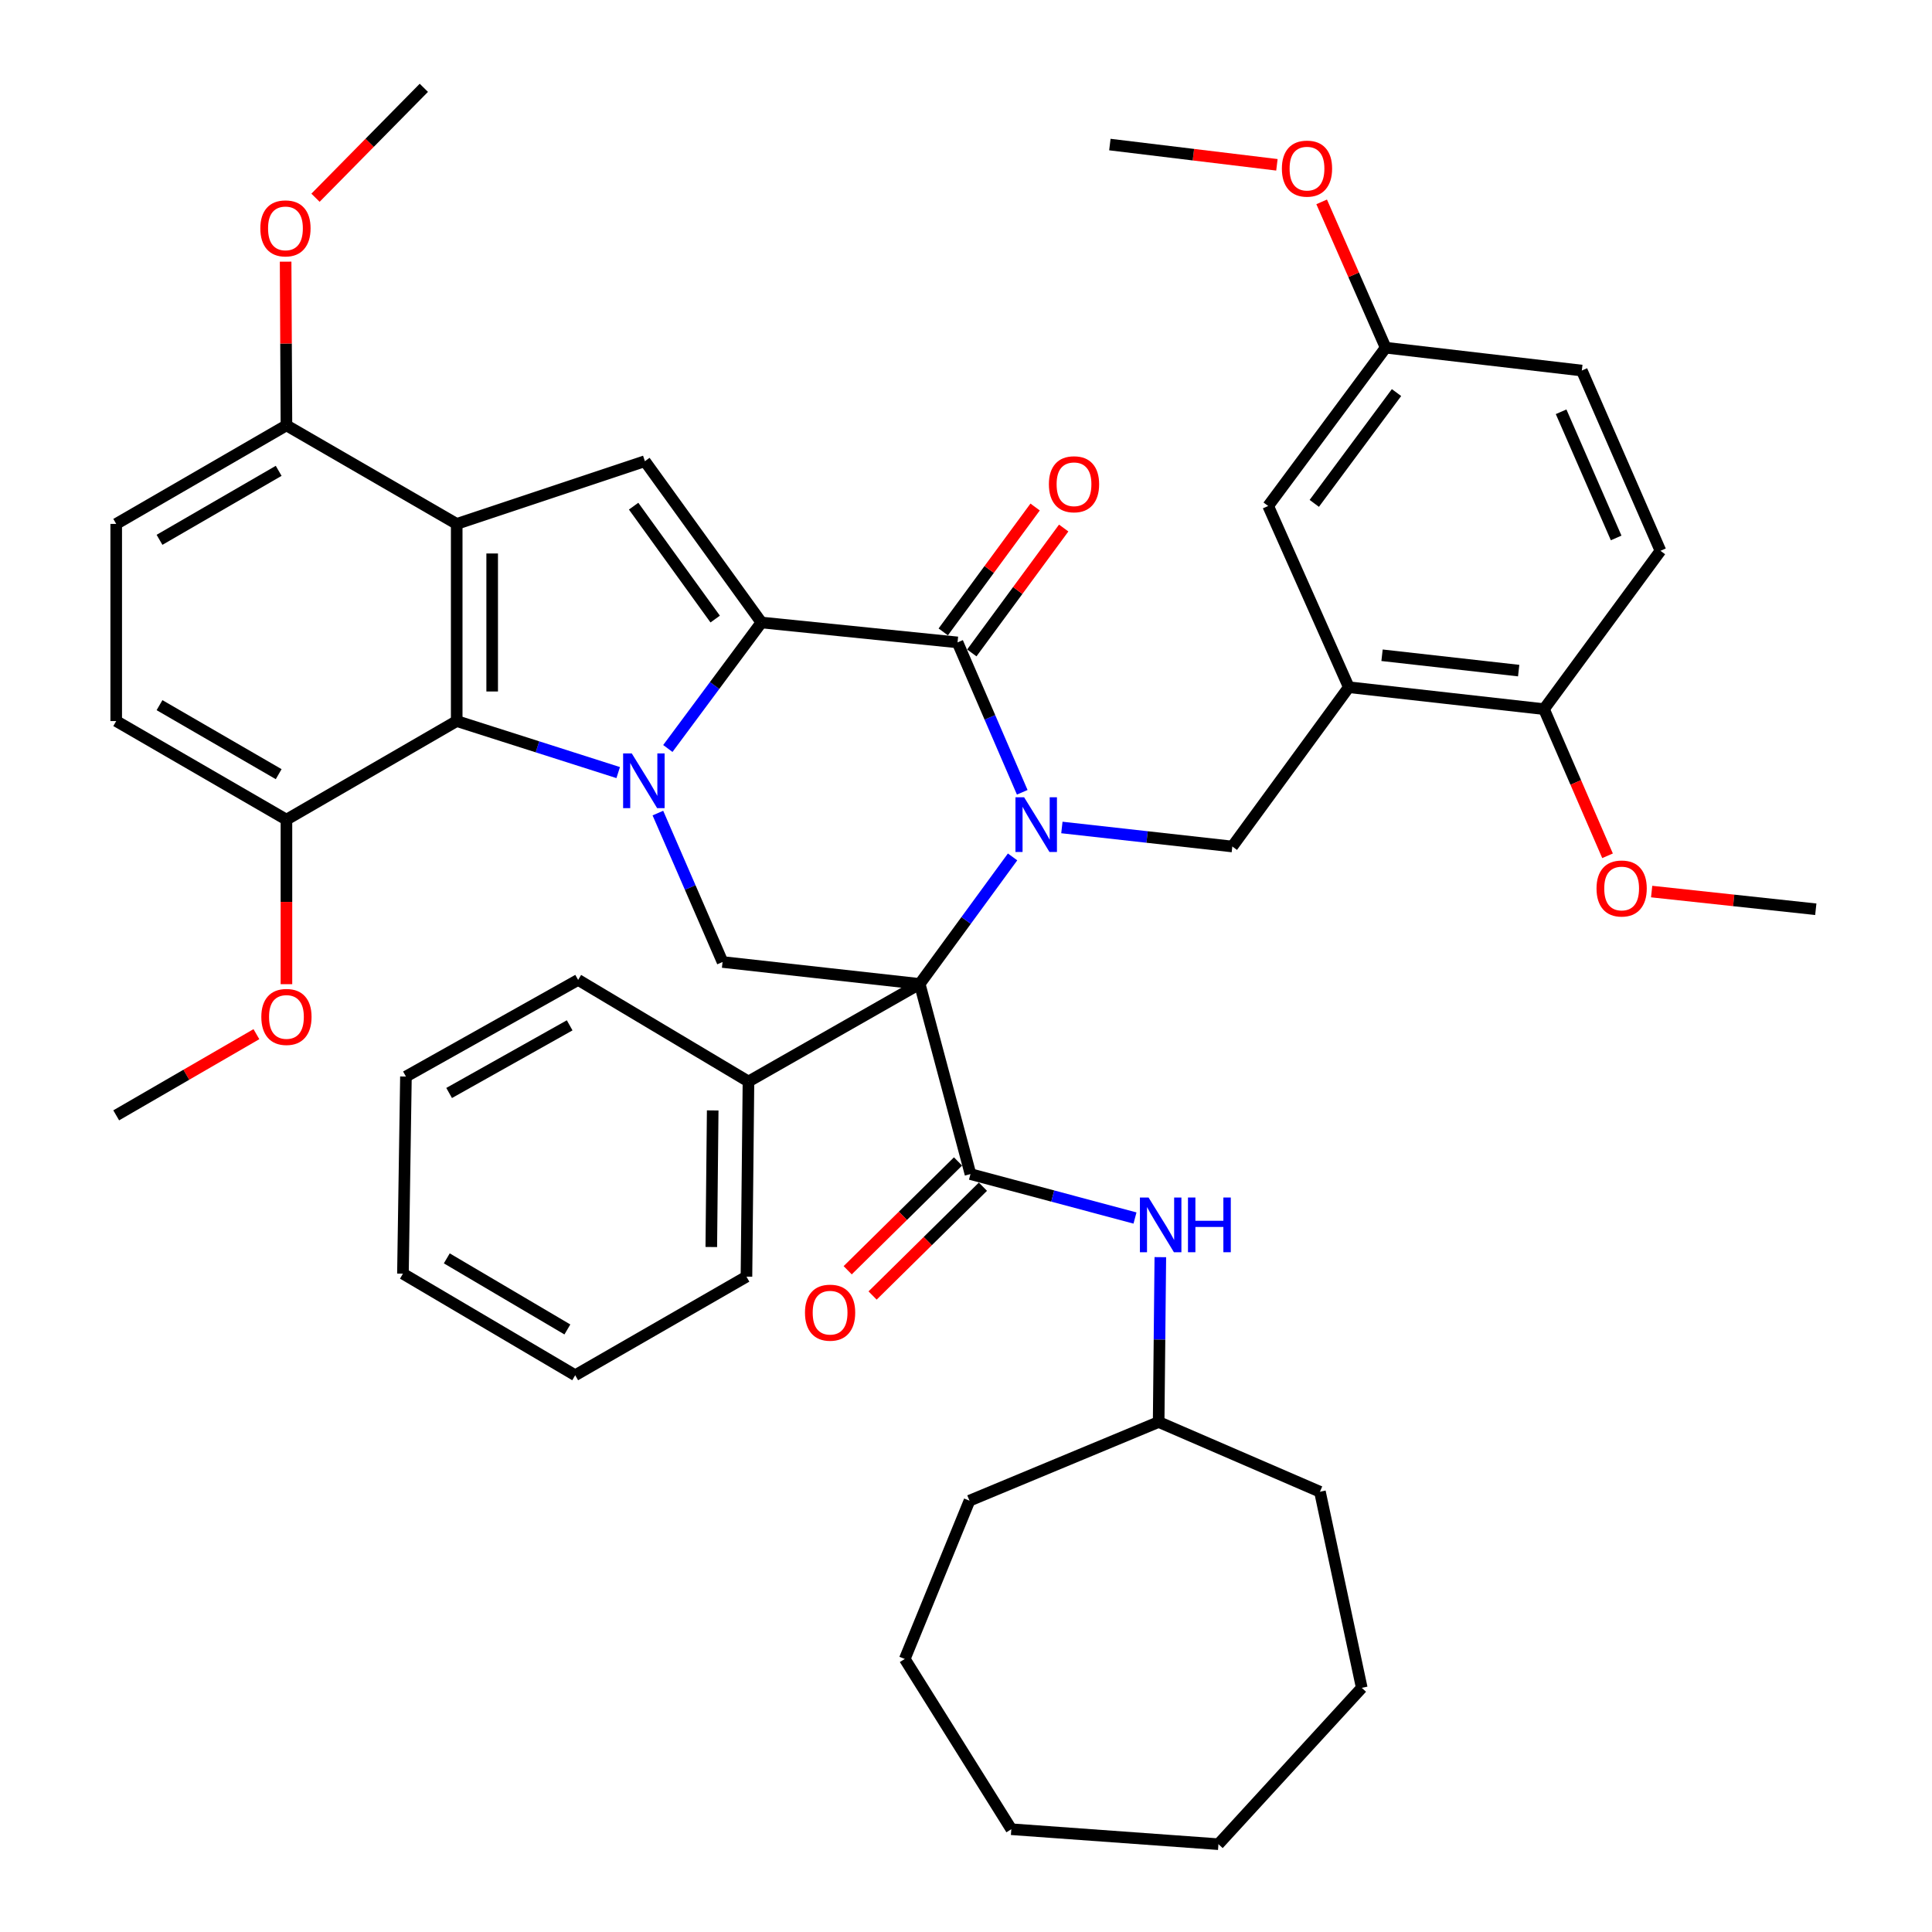 <?xml version='1.0' encoding='iso-8859-1'?>
<svg version='1.1' baseProfile='full'
              xmlns='http://www.w3.org/2000/svg'
                      xmlns:rdkit='http://www.rdkit.org/xml'
                      xmlns:xlink='http://www.w3.org/1999/xlink'
                  xml:space='preserve'
width='1000px' height='1000px' viewBox='0 0 1000 1000'>
<!-- END OF HEADER -->
<rect style='opacity:1.0;fill:#FFFFFF;stroke:none' width='1000' height='1000' x='0' y='0'> </rect>
<path class='bond-0' d='M 476.035,509.28 L 500.074,476.407' style='fill:none;fill-rule:evenodd;stroke:#000000;stroke-width:6px;stroke-linecap:butt;stroke-linejoin:miter;stroke-opacity:1' />
<path class='bond-0' d='M 500.074,476.407 L 524.113,443.533' style='fill:none;fill-rule:evenodd;stroke:#0000FF;stroke-width:6px;stroke-linecap:butt;stroke-linejoin:miter;stroke-opacity:1' />
<path class='bond-5' d='M 476.035,509.28 L 502.315,607.701' style='fill:none;fill-rule:evenodd;stroke:#000000;stroke-width:6px;stroke-linecap:butt;stroke-linejoin:miter;stroke-opacity:1' />
<path class='bond-8' d='M 476.035,509.28 L 373.993,497.93' style='fill:none;fill-rule:evenodd;stroke:#000000;stroke-width:6px;stroke-linecap:butt;stroke-linejoin:miter;stroke-opacity:1' />
<path class='bond-13' d='M 476.035,509.28 L 387.404,559.791' style='fill:none;fill-rule:evenodd;stroke:#000000;stroke-width:6px;stroke-linecap:butt;stroke-linejoin:miter;stroke-opacity:1' />
<path class='bond-3' d='M 529.113,410.091 L 512.364,371.299' style='fill:none;fill-rule:evenodd;stroke:#0000FF;stroke-width:6px;stroke-linecap:butt;stroke-linejoin:miter;stroke-opacity:1' />
<path class='bond-3' d='M 512.364,371.299 L 495.615,332.508' style='fill:none;fill-rule:evenodd;stroke:#000000;stroke-width:6px;stroke-linecap:butt;stroke-linejoin:miter;stroke-opacity:1' />
<path class='bond-9' d='M 549.629,428.303 L 593.738,433.226' style='fill:none;fill-rule:evenodd;stroke:#0000FF;stroke-width:6px;stroke-linecap:butt;stroke-linejoin:miter;stroke-opacity:1' />
<path class='bond-9' d='M 593.738,433.226 L 637.846,438.149' style='fill:none;fill-rule:evenodd;stroke:#000000;stroke-width:6px;stroke-linecap:butt;stroke-linejoin:miter;stroke-opacity:1' />
<path class='bond-1' d='M 340.521,420.845 L 357.257,459.387' style='fill:none;fill-rule:evenodd;stroke:#0000FF;stroke-width:6px;stroke-linecap:butt;stroke-linejoin:miter;stroke-opacity:1' />
<path class='bond-1' d='M 357.257,459.387 L 373.993,497.93' style='fill:none;fill-rule:evenodd;stroke:#000000;stroke-width:6px;stroke-linecap:butt;stroke-linejoin:miter;stroke-opacity:1' />
<path class='bond-2' d='M 345.672,387.417 L 369.888,354.808' style='fill:none;fill-rule:evenodd;stroke:#0000FF;stroke-width:6px;stroke-linecap:butt;stroke-linejoin:miter;stroke-opacity:1' />
<path class='bond-2' d='M 369.888,354.808 L 394.104,322.198' style='fill:none;fill-rule:evenodd;stroke:#000000;stroke-width:6px;stroke-linecap:butt;stroke-linejoin:miter;stroke-opacity:1' />
<path class='bond-7' d='M 319.981,399.89 L 278.186,386.554' style='fill:none;fill-rule:evenodd;stroke:#0000FF;stroke-width:6px;stroke-linecap:butt;stroke-linejoin:miter;stroke-opacity:1' />
<path class='bond-7' d='M 278.186,386.554 L 236.392,373.218' style='fill:none;fill-rule:evenodd;stroke:#000000;stroke-width:6px;stroke-linecap:butt;stroke-linejoin:miter;stroke-opacity:1' />
<path class='bond-6' d='M 394.104,322.198 L 333.793,238.717' style='fill:none;fill-rule:evenodd;stroke:#000000;stroke-width:6px;stroke-linecap:butt;stroke-linejoin:miter;stroke-opacity:1' />
<path class='bond-6' d='M 370.178,320.425 L 327.96,261.989' style='fill:none;fill-rule:evenodd;stroke:#000000;stroke-width:6px;stroke-linecap:butt;stroke-linejoin:miter;stroke-opacity:1' />
<path class='bond-44' d='M 394.104,322.198 L 495.615,332.508' style='fill:none;fill-rule:evenodd;stroke:#000000;stroke-width:6px;stroke-linecap:butt;stroke-linejoin:miter;stroke-opacity:1' />
<path class='bond-14' d='M 503.008,337.947 L 526.787,305.629' style='fill:none;fill-rule:evenodd;stroke:#000000;stroke-width:6px;stroke-linecap:butt;stroke-linejoin:miter;stroke-opacity:1' />
<path class='bond-14' d='M 526.787,305.629 L 550.567,273.31' style='fill:none;fill-rule:evenodd;stroke:#FF0000;stroke-width:6px;stroke-linecap:butt;stroke-linejoin:miter;stroke-opacity:1' />
<path class='bond-14' d='M 488.222,327.069 L 512.002,294.75' style='fill:none;fill-rule:evenodd;stroke:#000000;stroke-width:6px;stroke-linecap:butt;stroke-linejoin:miter;stroke-opacity:1' />
<path class='bond-14' d='M 512.002,294.75 L 535.781,262.431' style='fill:none;fill-rule:evenodd;stroke:#FF0000;stroke-width:6px;stroke-linecap:butt;stroke-linejoin:miter;stroke-opacity:1' />
<path class='bond-4' d='M 236.392,271.177 L 236.392,373.218' style='fill:none;fill-rule:evenodd;stroke:#000000;stroke-width:6px;stroke-linecap:butt;stroke-linejoin:miter;stroke-opacity:1' />
<path class='bond-4' d='M 254.748,286.483 L 254.748,357.912' style='fill:none;fill-rule:evenodd;stroke:#000000;stroke-width:6px;stroke-linecap:butt;stroke-linejoin:miter;stroke-opacity:1' />
<path class='bond-12' d='M 236.392,271.177 L 148.261,220.167' style='fill:none;fill-rule:evenodd;stroke:#000000;stroke-width:6px;stroke-linecap:butt;stroke-linejoin:miter;stroke-opacity:1' />
<path class='bond-46' d='M 236.392,271.177 L 333.793,238.717' style='fill:none;fill-rule:evenodd;stroke:#000000;stroke-width:6px;stroke-linecap:butt;stroke-linejoin:miter;stroke-opacity:1' />
<path class='bond-11' d='M 502.315,607.701 L 544.892,619.072' style='fill:none;fill-rule:evenodd;stroke:#000000;stroke-width:6px;stroke-linecap:butt;stroke-linejoin:miter;stroke-opacity:1' />
<path class='bond-11' d='M 544.892,619.072 L 587.469,630.443' style='fill:none;fill-rule:evenodd;stroke:#0000FF;stroke-width:6px;stroke-linecap:butt;stroke-linejoin:miter;stroke-opacity:1' />
<path class='bond-16' d='M 495.871,601.166 L 467.316,629.324' style='fill:none;fill-rule:evenodd;stroke:#000000;stroke-width:6px;stroke-linecap:butt;stroke-linejoin:miter;stroke-opacity:1' />
<path class='bond-16' d='M 467.316,629.324 L 438.761,657.482' style='fill:none;fill-rule:evenodd;stroke:#FF0000;stroke-width:6px;stroke-linecap:butt;stroke-linejoin:miter;stroke-opacity:1' />
<path class='bond-16' d='M 508.759,614.236 L 480.205,642.394' style='fill:none;fill-rule:evenodd;stroke:#000000;stroke-width:6px;stroke-linecap:butt;stroke-linejoin:miter;stroke-opacity:1' />
<path class='bond-16' d='M 480.205,642.394 L 451.65,670.552' style='fill:none;fill-rule:evenodd;stroke:#FF0000;stroke-width:6px;stroke-linecap:butt;stroke-linejoin:miter;stroke-opacity:1' />
<path class='bond-15' d='M 236.392,373.218 L 148.261,424.249' style='fill:none;fill-rule:evenodd;stroke:#000000;stroke-width:6px;stroke-linecap:butt;stroke-linejoin:miter;stroke-opacity:1' />
<path class='bond-10' d='M 637.846,438.149 L 698.137,355.698' style='fill:none;fill-rule:evenodd;stroke:#000000;stroke-width:6px;stroke-linecap:butt;stroke-linejoin:miter;stroke-opacity:1' />
<path class='bond-17' d='M 698.137,355.698 L 799.169,367.049' style='fill:none;fill-rule:evenodd;stroke:#000000;stroke-width:6px;stroke-linecap:butt;stroke-linejoin:miter;stroke-opacity:1' />
<path class='bond-17' d='M 715.341,339.159 L 786.063,347.104' style='fill:none;fill-rule:evenodd;stroke:#000000;stroke-width:6px;stroke-linecap:butt;stroke-linejoin:miter;stroke-opacity:1' />
<path class='bond-18' d='M 698.137,355.698 L 656.407,261.897' style='fill:none;fill-rule:evenodd;stroke:#000000;stroke-width:6px;stroke-linecap:butt;stroke-linejoin:miter;stroke-opacity:1' />
<path class='bond-23' d='M 600.586,650.702 L 600.151,693.363' style='fill:none;fill-rule:evenodd;stroke:#0000FF;stroke-width:6px;stroke-linecap:butt;stroke-linejoin:miter;stroke-opacity:1' />
<path class='bond-23' d='M 600.151,693.363 L 599.716,736.023' style='fill:none;fill-rule:evenodd;stroke:#000000;stroke-width:6px;stroke-linecap:butt;stroke-linejoin:miter;stroke-opacity:1' />
<path class='bond-25' d='M 148.261,220.167 L 148.049,177.802' style='fill:none;fill-rule:evenodd;stroke:#000000;stroke-width:6px;stroke-linecap:butt;stroke-linejoin:miter;stroke-opacity:1' />
<path class='bond-25' d='M 148.049,177.802 L 147.837,135.437' style='fill:none;fill-rule:evenodd;stroke:#FF0000;stroke-width:6px;stroke-linecap:butt;stroke-linejoin:miter;stroke-opacity:1' />
<path class='bond-47' d='M 148.261,220.167 L 60.15,271.177' style='fill:none;fill-rule:evenodd;stroke:#000000;stroke-width:6px;stroke-linecap:butt;stroke-linejoin:miter;stroke-opacity:1' />
<path class='bond-47' d='M 144.241,243.705 L 82.564,279.412' style='fill:none;fill-rule:evenodd;stroke:#000000;stroke-width:6px;stroke-linecap:butt;stroke-linejoin:miter;stroke-opacity:1' />
<path class='bond-29' d='M 387.404,559.791 L 386.364,660.792' style='fill:none;fill-rule:evenodd;stroke:#000000;stroke-width:6px;stroke-linecap:butt;stroke-linejoin:miter;stroke-opacity:1' />
<path class='bond-29' d='M 368.892,574.752 L 368.164,645.453' style='fill:none;fill-rule:evenodd;stroke:#000000;stroke-width:6px;stroke-linecap:butt;stroke-linejoin:miter;stroke-opacity:1' />
<path class='bond-30' d='M 387.404,559.791 L 299.242,507.2' style='fill:none;fill-rule:evenodd;stroke:#000000;stroke-width:6px;stroke-linecap:butt;stroke-linejoin:miter;stroke-opacity:1' />
<path class='bond-20' d='M 148.261,424.249 L 60.15,373.218' style='fill:none;fill-rule:evenodd;stroke:#000000;stroke-width:6px;stroke-linecap:butt;stroke-linejoin:miter;stroke-opacity:1' />
<path class='bond-20' d='M 144.244,400.71 L 82.566,364.988' style='fill:none;fill-rule:evenodd;stroke:#000000;stroke-width:6px;stroke-linecap:butt;stroke-linejoin:miter;stroke-opacity:1' />
<path class='bond-26' d='M 148.261,424.249 L 148.261,466.829' style='fill:none;fill-rule:evenodd;stroke:#000000;stroke-width:6px;stroke-linecap:butt;stroke-linejoin:miter;stroke-opacity:1' />
<path class='bond-26' d='M 148.261,466.829 L 148.261,509.409' style='fill:none;fill-rule:evenodd;stroke:#FF0000;stroke-width:6px;stroke-linecap:butt;stroke-linejoin:miter;stroke-opacity:1' />
<path class='bond-21' d='M 799.169,367.049 L 859.449,285.097' style='fill:none;fill-rule:evenodd;stroke:#000000;stroke-width:6px;stroke-linecap:butt;stroke-linejoin:miter;stroke-opacity:1' />
<path class='bond-27' d='M 799.169,367.049 L 815.614,405' style='fill:none;fill-rule:evenodd;stroke:#000000;stroke-width:6px;stroke-linecap:butt;stroke-linejoin:miter;stroke-opacity:1' />
<path class='bond-27' d='M 815.614,405 L 832.059,442.952' style='fill:none;fill-rule:evenodd;stroke:#FF0000;stroke-width:6px;stroke-linecap:butt;stroke-linejoin:miter;stroke-opacity:1' />
<path class='bond-22' d='M 656.407,261.897 L 717.217,179.966' style='fill:none;fill-rule:evenodd;stroke:#000000;stroke-width:6px;stroke-linecap:butt;stroke-linejoin:miter;stroke-opacity:1' />
<path class='bond-22' d='M 680.268,260.548 L 722.836,203.196' style='fill:none;fill-rule:evenodd;stroke:#000000;stroke-width:6px;stroke-linecap:butt;stroke-linejoin:miter;stroke-opacity:1' />
<path class='bond-19' d='M 60.15,271.177 L 60.15,373.218' style='fill:none;fill-rule:evenodd;stroke:#000000;stroke-width:6px;stroke-linecap:butt;stroke-linejoin:miter;stroke-opacity:1' />
<path class='bond-49' d='M 859.449,285.097 L 818.749,191.796' style='fill:none;fill-rule:evenodd;stroke:#000000;stroke-width:6px;stroke-linecap:butt;stroke-linejoin:miter;stroke-opacity:1' />
<path class='bond-49' d='M 836.519,278.442 L 808.029,213.131' style='fill:none;fill-rule:evenodd;stroke:#000000;stroke-width:6px;stroke-linecap:butt;stroke-linejoin:miter;stroke-opacity:1' />
<path class='bond-24' d='M 717.217,179.966 L 818.749,191.796' style='fill:none;fill-rule:evenodd;stroke:#000000;stroke-width:6px;stroke-linecap:butt;stroke-linejoin:miter;stroke-opacity:1' />
<path class='bond-28' d='M 717.217,179.966 L 700.652,142.227' style='fill:none;fill-rule:evenodd;stroke:#000000;stroke-width:6px;stroke-linecap:butt;stroke-linejoin:miter;stroke-opacity:1' />
<path class='bond-28' d='M 700.652,142.227 L 684.087,104.488' style='fill:none;fill-rule:evenodd;stroke:#FF0000;stroke-width:6px;stroke-linecap:butt;stroke-linejoin:miter;stroke-opacity:1' />
<path class='bond-35' d='M 599.716,736.023 L 683.197,772.124' style='fill:none;fill-rule:evenodd;stroke:#000000;stroke-width:6px;stroke-linecap:butt;stroke-linejoin:miter;stroke-opacity:1' />
<path class='bond-36' d='M 599.716,736.023 L 501.805,776.753' style='fill:none;fill-rule:evenodd;stroke:#000000;stroke-width:6px;stroke-linecap:butt;stroke-linejoin:miter;stroke-opacity:1' />
<path class='bond-32' d='M 163.302,102.349 L 191.342,73.902' style='fill:none;fill-rule:evenodd;stroke:#FF0000;stroke-width:6px;stroke-linecap:butt;stroke-linejoin:miter;stroke-opacity:1' />
<path class='bond-32' d='M 191.342,73.902 L 219.382,45.455' style='fill:none;fill-rule:evenodd;stroke:#000000;stroke-width:6px;stroke-linecap:butt;stroke-linejoin:miter;stroke-opacity:1' />
<path class='bond-31' d='M 132.715,535.282 L 96.433,556.291' style='fill:none;fill-rule:evenodd;stroke:#FF0000;stroke-width:6px;stroke-linecap:butt;stroke-linejoin:miter;stroke-opacity:1' />
<path class='bond-31' d='M 96.433,556.291 L 60.15,577.301' style='fill:none;fill-rule:evenodd;stroke:#000000;stroke-width:6px;stroke-linecap:butt;stroke-linejoin:miter;stroke-opacity:1' />
<path class='bond-33' d='M 854.886,461.473 L 897.368,466.051' style='fill:none;fill-rule:evenodd;stroke:#FF0000;stroke-width:6px;stroke-linecap:butt;stroke-linejoin:miter;stroke-opacity:1' />
<path class='bond-33' d='M 897.368,466.051 L 939.85,470.63' style='fill:none;fill-rule:evenodd;stroke:#000000;stroke-width:6px;stroke-linecap:butt;stroke-linejoin:miter;stroke-opacity:1' />
<path class='bond-34' d='M 660.927,85.307 L 617.697,80.066' style='fill:none;fill-rule:evenodd;stroke:#FF0000;stroke-width:6px;stroke-linecap:butt;stroke-linejoin:miter;stroke-opacity:1' />
<path class='bond-34' d='M 617.697,80.066 L 574.466,74.825' style='fill:none;fill-rule:evenodd;stroke:#000000;stroke-width:6px;stroke-linecap:butt;stroke-linejoin:miter;stroke-opacity:1' />
<path class='bond-38' d='M 386.364,660.792 L 297.723,711.823' style='fill:none;fill-rule:evenodd;stroke:#000000;stroke-width:6px;stroke-linecap:butt;stroke-linejoin:miter;stroke-opacity:1' />
<path class='bond-37' d='M 299.242,507.2 L 210.112,557.221' style='fill:none;fill-rule:evenodd;stroke:#000000;stroke-width:6px;stroke-linecap:butt;stroke-linejoin:miter;stroke-opacity:1' />
<path class='bond-37' d='M 294.856,530.711 L 232.465,565.726' style='fill:none;fill-rule:evenodd;stroke:#000000;stroke-width:6px;stroke-linecap:butt;stroke-linejoin:miter;stroke-opacity:1' />
<path class='bond-40' d='M 683.197,772.124 L 704.847,873.624' style='fill:none;fill-rule:evenodd;stroke:#000000;stroke-width:6px;stroke-linecap:butt;stroke-linejoin:miter;stroke-opacity:1' />
<path class='bond-39' d='M 501.805,776.753 L 468.305,858.684' style='fill:none;fill-rule:evenodd;stroke:#000000;stroke-width:6px;stroke-linecap:butt;stroke-linejoin:miter;stroke-opacity:1' />
<path class='bond-42' d='M 210.112,557.221 L 208.561,659.252' style='fill:none;fill-rule:evenodd;stroke:#000000;stroke-width:6px;stroke-linecap:butt;stroke-linejoin:miter;stroke-opacity:1' />
<path class='bond-45' d='M 297.723,711.823 L 208.561,659.252' style='fill:none;fill-rule:evenodd;stroke:#000000;stroke-width:6px;stroke-linecap:butt;stroke-linejoin:miter;stroke-opacity:1' />
<path class='bond-45' d='M 293.672,688.125 L 231.259,651.325' style='fill:none;fill-rule:evenodd;stroke:#000000;stroke-width:6px;stroke-linecap:butt;stroke-linejoin:miter;stroke-opacity:1' />
<path class='bond-43' d='M 468.305,858.684 L 523.455,946.805' style='fill:none;fill-rule:evenodd;stroke:#000000;stroke-width:6px;stroke-linecap:butt;stroke-linejoin:miter;stroke-opacity:1' />
<path class='bond-41' d='M 704.847,873.624 L 630.657,954.545' style='fill:none;fill-rule:evenodd;stroke:#000000;stroke-width:6px;stroke-linecap:butt;stroke-linejoin:miter;stroke-opacity:1' />
<path class='bond-48' d='M 630.657,954.545 L 523.455,946.805' style='fill:none;fill-rule:evenodd;stroke:#000000;stroke-width:6px;stroke-linecap:butt;stroke-linejoin:miter;stroke-opacity:1' />
<path  class='atom-1' d='M 530.075 412.659
L 539.355 427.659
Q 540.275 429.139, 541.755 431.819
Q 543.235 434.499, 543.315 434.659
L 543.315 412.659
L 547.075 412.659
L 547.075 440.979
L 543.195 440.979
L 533.235 424.579
Q 532.075 422.659, 530.835 420.459
Q 529.635 418.259, 529.275 417.579
L 529.275 440.979
L 525.595 440.979
L 525.595 412.659
L 530.075 412.659
' fill='#0000FF'/>
<path  class='atom-2' d='M 327.003 389.969
L 336.283 404.969
Q 337.203 406.449, 338.683 409.129
Q 340.163 411.809, 340.243 411.969
L 340.243 389.969
L 344.003 389.969
L 344.003 418.289
L 340.123 418.289
L 330.163 401.889
Q 329.003 399.969, 327.763 397.769
Q 326.563 395.569, 326.203 394.889
L 326.203 418.289
L 322.523 418.289
L 322.523 389.969
L 327.003 389.969
' fill='#0000FF'/>
<path  class='atom-12' d='M 594.496 619.832
L 603.776 634.832
Q 604.696 636.312, 606.176 638.992
Q 607.656 641.672, 607.736 641.832
L 607.736 619.832
L 611.496 619.832
L 611.496 648.152
L 607.616 648.152
L 597.656 631.752
Q 596.496 629.832, 595.256 627.632
Q 594.056 625.432, 593.696 624.752
L 593.696 648.152
L 590.016 648.152
L 590.016 619.832
L 594.496 619.832
' fill='#0000FF'/>
<path  class='atom-12' d='M 614.896 619.832
L 618.736 619.832
L 618.736 631.872
L 633.216 631.872
L 633.216 619.832
L 637.056 619.832
L 637.056 648.152
L 633.216 648.152
L 633.216 635.072
L 618.736 635.072
L 618.736 648.152
L 614.896 648.152
L 614.896 619.832
' fill='#0000FF'/>
<path  class='atom-15' d='M 542.905 250.647
Q 542.905 243.847, 546.265 240.047
Q 549.625 236.247, 555.905 236.247
Q 562.185 236.247, 565.545 240.047
Q 568.905 243.847, 568.905 250.647
Q 568.905 257.527, 565.505 261.447
Q 562.105 265.327, 555.905 265.327
Q 549.665 265.327, 546.265 261.447
Q 542.905 257.567, 542.905 250.647
M 555.905 262.127
Q 560.225 262.127, 562.545 259.247
Q 564.905 256.327, 564.905 250.647
Q 564.905 245.087, 562.545 242.287
Q 560.225 239.447, 555.905 239.447
Q 551.585 239.447, 549.225 242.247
Q 546.905 245.047, 546.905 250.647
Q 546.905 256.367, 549.225 259.247
Q 551.585 262.127, 555.905 262.127
' fill='#FF0000'/>
<path  class='atom-17' d='M 416.654 679.432
Q 416.654 672.632, 420.014 668.832
Q 423.374 665.032, 429.654 665.032
Q 435.934 665.032, 439.294 668.832
Q 442.654 672.632, 442.654 679.432
Q 442.654 686.312, 439.254 690.232
Q 435.854 694.112, 429.654 694.112
Q 423.414 694.112, 420.014 690.232
Q 416.654 686.352, 416.654 679.432
M 429.654 690.912
Q 433.974 690.912, 436.294 688.032
Q 438.654 685.112, 438.654 679.432
Q 438.654 673.872, 436.294 671.072
Q 433.974 668.232, 429.654 668.232
Q 425.334 668.232, 422.974 671.032
Q 420.654 673.832, 420.654 679.432
Q 420.654 685.152, 422.974 688.032
Q 425.334 690.912, 429.654 690.912
' fill='#FF0000'/>
<path  class='atom-26' d='M 134.751 118.206
Q 134.751 111.406, 138.111 107.606
Q 141.471 103.806, 147.751 103.806
Q 154.031 103.806, 157.391 107.606
Q 160.751 111.406, 160.751 118.206
Q 160.751 125.086, 157.351 129.006
Q 153.951 132.886, 147.751 132.886
Q 141.511 132.886, 138.111 129.006
Q 134.751 125.126, 134.751 118.206
M 147.751 129.686
Q 152.071 129.686, 154.391 126.806
Q 156.751 123.886, 156.751 118.206
Q 156.751 112.646, 154.391 109.846
Q 152.071 107.006, 147.751 107.006
Q 143.431 107.006, 141.071 109.806
Q 138.751 112.606, 138.751 118.206
Q 138.751 123.926, 141.071 126.806
Q 143.431 129.686, 147.751 129.686
' fill='#FF0000'/>
<path  class='atom-27' d='M 135.261 526.36
Q 135.261 519.56, 138.621 515.76
Q 141.981 511.96, 148.261 511.96
Q 154.541 511.96, 157.901 515.76
Q 161.261 519.56, 161.261 526.36
Q 161.261 533.24, 157.861 537.16
Q 154.461 541.04, 148.261 541.04
Q 142.021 541.04, 138.621 537.16
Q 135.261 533.28, 135.261 526.36
M 148.261 537.84
Q 152.581 537.84, 154.901 534.96
Q 157.261 532.04, 157.261 526.36
Q 157.261 520.8, 154.901 518
Q 152.581 515.16, 148.261 515.16
Q 143.941 515.16, 141.581 517.96
Q 139.261 520.76, 139.261 526.36
Q 139.261 532.08, 141.581 534.96
Q 143.941 537.84, 148.261 537.84
' fill='#FF0000'/>
<path  class='atom-28' d='M 826.359 459.879
Q 826.359 453.079, 829.719 449.279
Q 833.079 445.479, 839.359 445.479
Q 845.639 445.479, 848.999 449.279
Q 852.359 453.079, 852.359 459.879
Q 852.359 466.759, 848.959 470.679
Q 845.559 474.559, 839.359 474.559
Q 833.119 474.559, 829.719 470.679
Q 826.359 466.799, 826.359 459.879
M 839.359 471.359
Q 843.679 471.359, 845.999 468.479
Q 848.359 465.559, 848.359 459.879
Q 848.359 454.319, 845.999 451.519
Q 843.679 448.679, 839.359 448.679
Q 835.039 448.679, 832.679 451.479
Q 830.359 454.279, 830.359 459.879
Q 830.359 465.599, 832.679 468.479
Q 835.039 471.359, 839.359 471.359
' fill='#FF0000'/>
<path  class='atom-29' d='M 663.497 87.275
Q 663.497 80.475, 666.857 76.675
Q 670.217 72.875, 676.497 72.875
Q 682.777 72.875, 686.137 76.675
Q 689.497 80.475, 689.497 87.275
Q 689.497 94.155, 686.097 98.075
Q 682.697 101.955, 676.497 101.955
Q 670.257 101.955, 666.857 98.075
Q 663.497 94.195, 663.497 87.275
M 676.497 98.755
Q 680.817 98.755, 683.137 95.875
Q 685.497 92.955, 685.497 87.275
Q 685.497 81.715, 683.137 78.915
Q 680.817 76.075, 676.497 76.075
Q 672.177 76.075, 669.817 78.875
Q 667.497 81.675, 667.497 87.275
Q 667.497 92.995, 669.817 95.875
Q 672.177 98.755, 676.497 98.755
' fill='#FF0000'/>
</svg>

